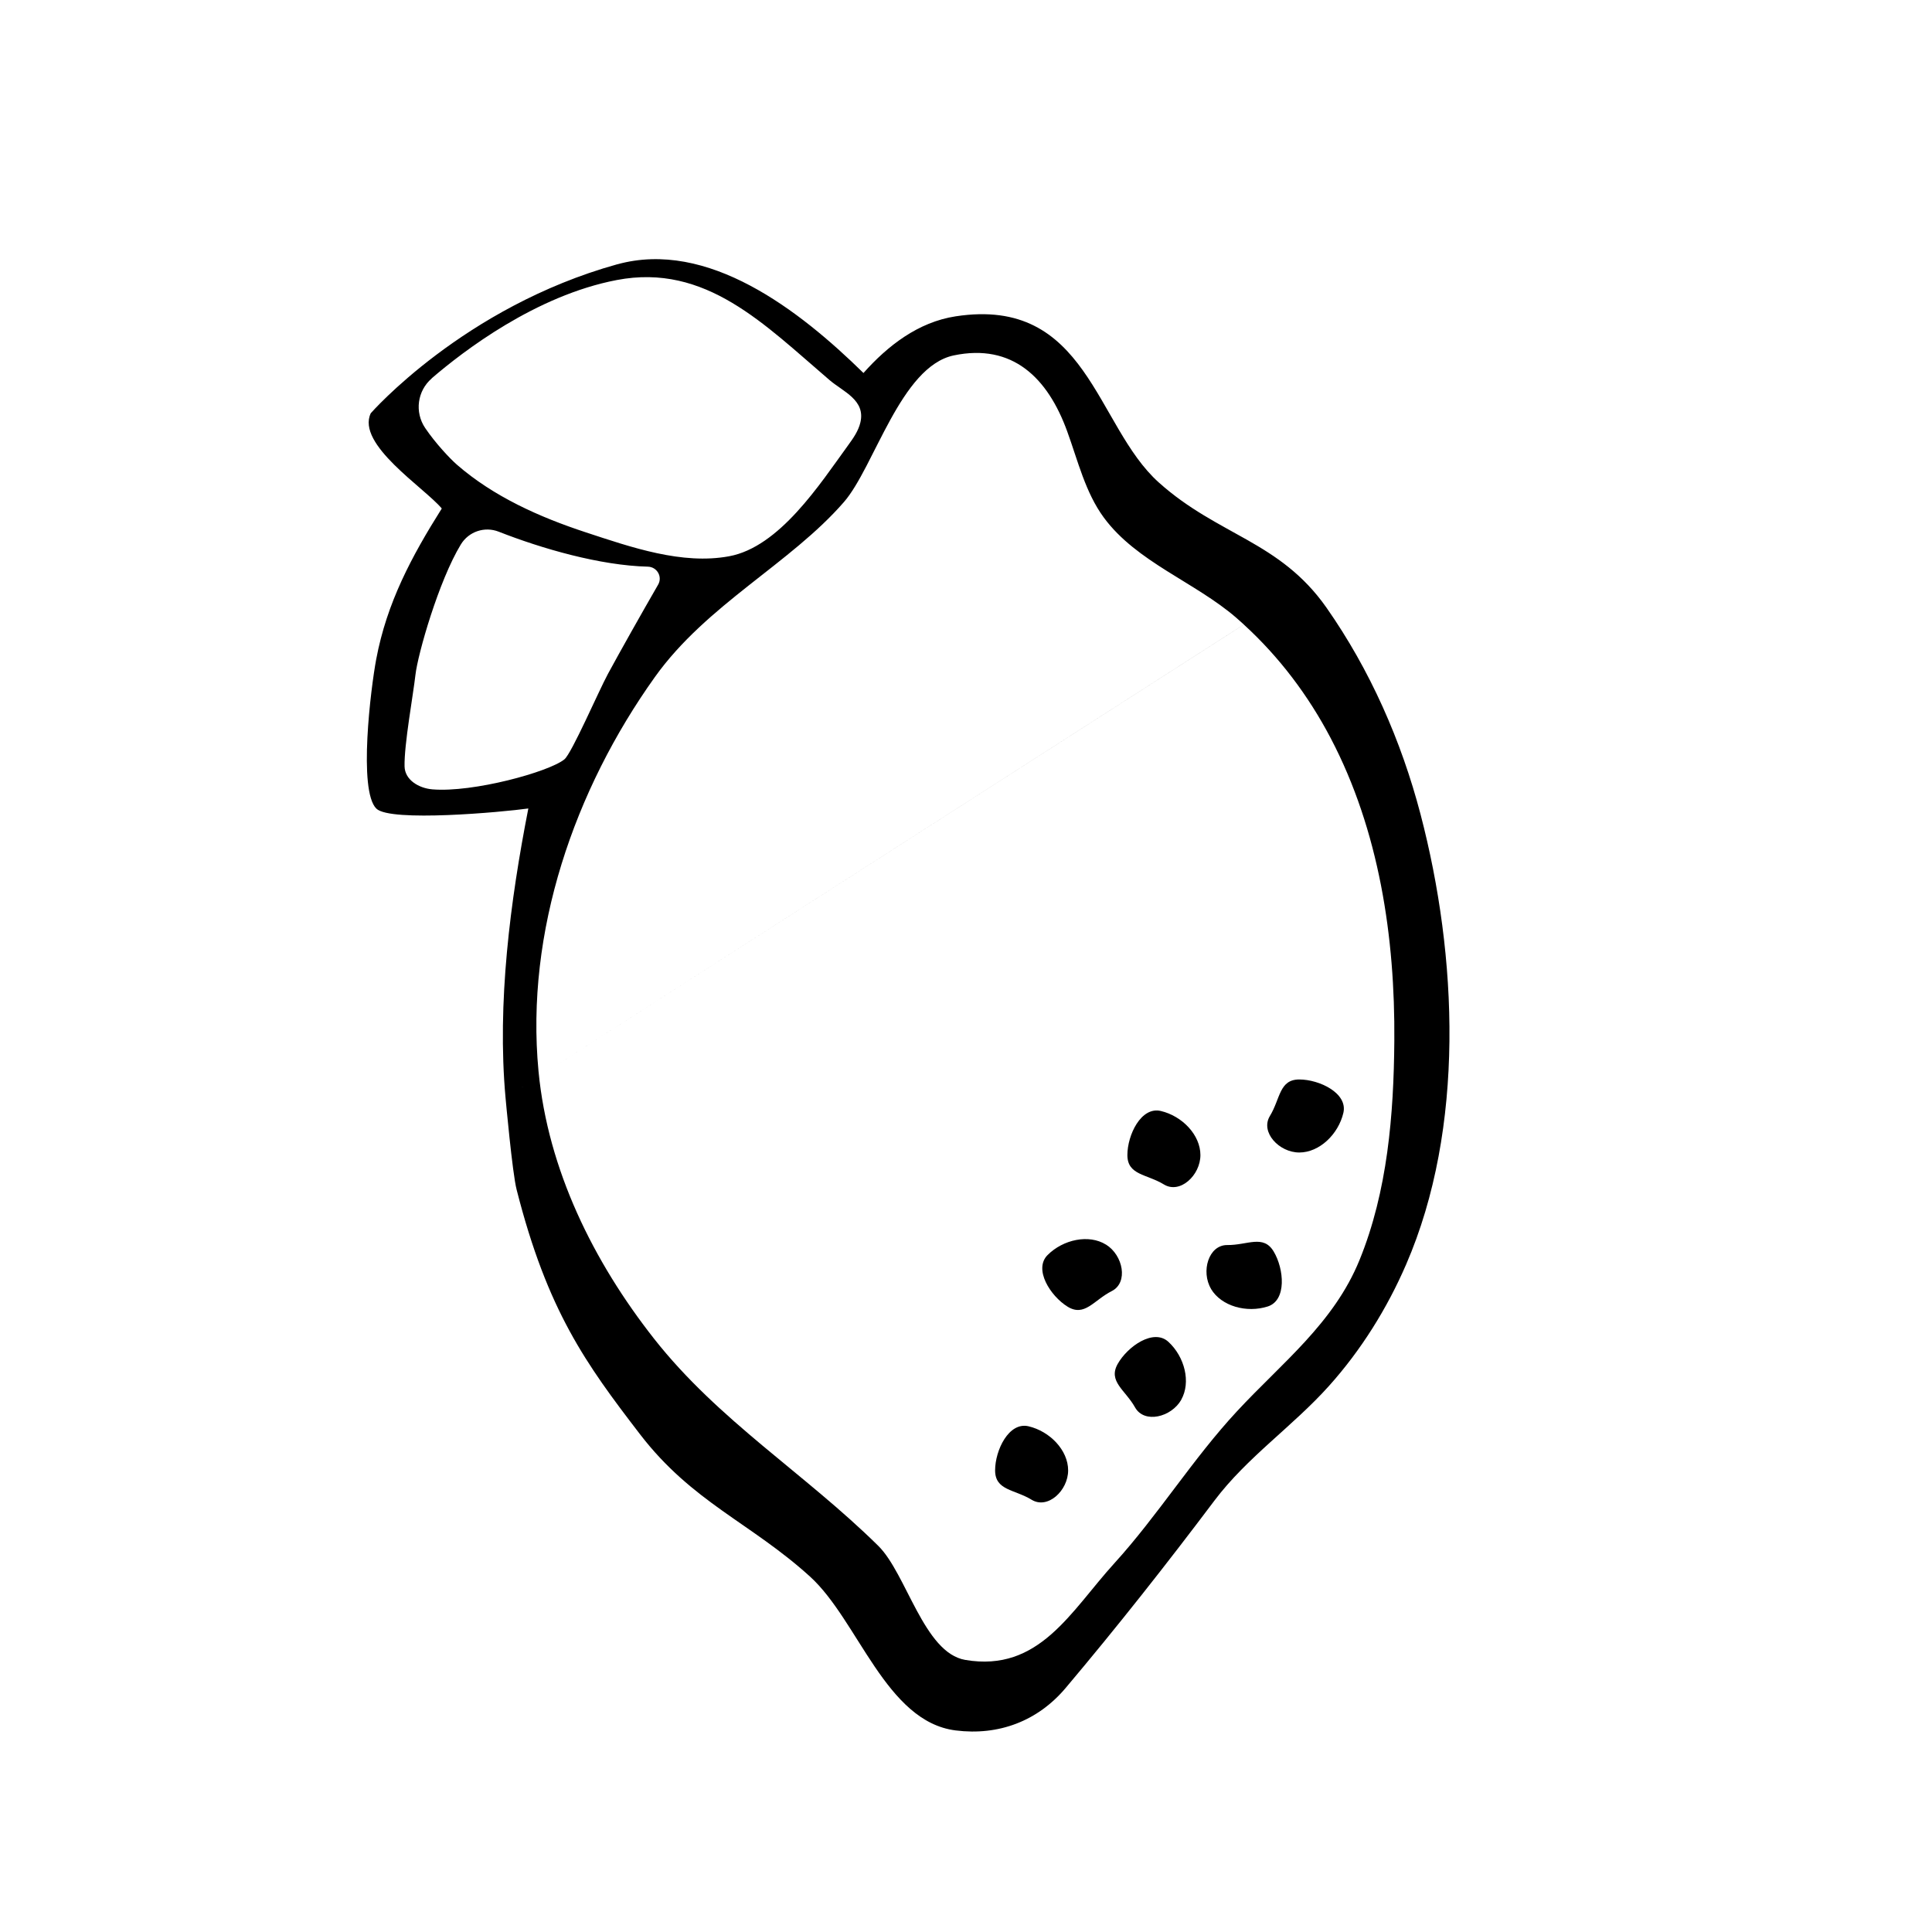 <svg viewBox="0 0 300 300" xmlns="http://www.w3.org/2000/svg" id="Pictos">
  <path d="M78.49,170.47,193.15,96.98c-.4-.36-.8-.72-1.2-1.07-6.39-5.52-15.46-8.64-20.54-15.53-2.89-3.93-4.03-8.83-5.7-13.41-3.02-8.31-8.49-13.69-17.62-11.78-8.23,1.73-12.32,17.33-17.04,22.76-8.33,9.59-21.3,15.89-29.36,27.18-12.49,17.49-20.13,39.55-18.07,61.2,1.46,15.3,8.53,29.57,17.93,41.53,10.02,12.74,23.44,20.94,34.83,32.18,4.38,4.32,7.08,16.61,13.5,17.71,11.5,1.97,16.39-7.57,23.15-15,6.81-7.49,12.16-16.19,19.05-23.61,6.96-7.51,15.02-13.66,19.02-23.47,4.36-10.68,5.32-22.61,5.41-34.03.13-16.08-2.35-32.67-9.89-47.04-3.46-6.59-7.98-12.6-13.48-17.62ZM95.83,41.05c14.06-3.9,28.25,7.06,38.25,16.87,3.75-4.22,8.49-7.91,14.31-8.8,20.5-3.15,21.68,16.96,31.55,25.8,9.23,8.27,18.76,9.07,26.03,19.43,6.78,9.68,11.62,20.68,14.61,32.09,5.76,22,6.95,48.7-2.24,69.91-2.96,6.84-7,13.31-11.98,18.86-5.61,6.26-12.71,11.06-17.79,17.81-7.47,9.93-15.08,19.58-23.09,29.08-4.35,5.16-10.41,7.44-17.09,6.6-10.84-1.36-15.12-17.08-22.61-23.89-9.2-8.35-18.28-11.53-26.4-22.1-8.4-10.94-14.37-19.15-19.16-37.99-.66-2.51-1.72-14.27-1.72-14.27-1.33-14.69.72-30.53,3.54-44.91-4.09.57-21.44,2.15-23.6.02-2.84-2.8-.86-18.75-.02-23.2,1.65-8.78,5.49-15.95,10.18-23.4-2.73-3.26-13.31-9.95-11.03-14.79,0,0,14.41-16.5,38.27-23.13ZM67.04,58.76c-2.25,1.94-2.68,5.24-1.02,7.7,1.61,2.38,3.84,4.74,4.91,5.68,5.72,4.98,12.86,8.16,20,10.51s14.99,5.07,22.27,3.73c7.84-1.44,14.1-11.19,18.49-17.23.8-1.1,1.6-2.23,1.91-3.55.82-3.49-2.66-4.76-4.8-6.59-10.11-8.64-19.21-18.16-33.01-15.53-12.59,2.4-23.86,11.05-28.76,15.27ZM64.51,104.79c-.35,3.13-1.77,10.85-1.69,14.22.05,2.1,2.21,3.38,4.31,3.56,6.33.53,18.11-2.71,20.51-4.66,1.13-.92,5.3-10.56,6.75-13.25,1.94-3.58,5.25-9.45,7.8-13.87.72-1.24-.17-2.77-1.6-2.8-7.39-.18-16.43-2.79-23.15-5.43-2.19-.86-4.66-.02-5.88,1.98-3.42,5.62-6.68,17-7.05,20.25Z"></path>
  <path d="M186.4,179.36c0,3.13-3.16,6.09-5.67,4.56-2.67-1.63-5.67-1.43-5.67-4.56s2.13-7.56,5.18-6.85c3.33.78,6.16,3.72,6.16,6.85Z"></path>
  <path d="M165.86,228.32c0,3.13-3.16,6.09-5.67,4.56-2.67-1.63-5.67-1.43-5.67-4.56s2.13-7.56,5.18-6.85c3.33.78,6.16,3.72,6.16,6.85Z"></path>
  <path d="M171.74,193.26c2.66,1.65,3.5,5.9.89,7.22-2.79,1.41-4.21,4.06-6.87,2.41-2.66-1.65-5.3-5.8-3.09-8.01,2.42-2.42,6.41-3.27,9.06-1.62Z"></path>
  <path d="M183.43,217.35c-1.54,2.72-5.75,3.75-7.18,1.19-1.53-2.73-4.23-4.03-2.69-6.76,1.54-2.72,5.57-5.54,7.87-3.42,2.52,2.32,3.53,6.26,1.99,8.99Z"></path>
  <path d="M201.75,178.96c-3.13,0-6.09-3.16-4.56-5.67,1.63-2.67,1.43-5.67,4.56-5.67s7.56,2.13,6.85,5.18c-.78,3.33-3.72,6.16-6.85,6.16Z"></path>
  <path d="M188.06,200.15c-1.61-2.69-.41-6.85,2.52-6.82,3.13.03,5.6-1.68,7.2,1.01,1.61,2.69,2.05,7.58-.93,8.53-3.26,1.04-7.19-.03-8.8-2.72Z"></path>
</svg>